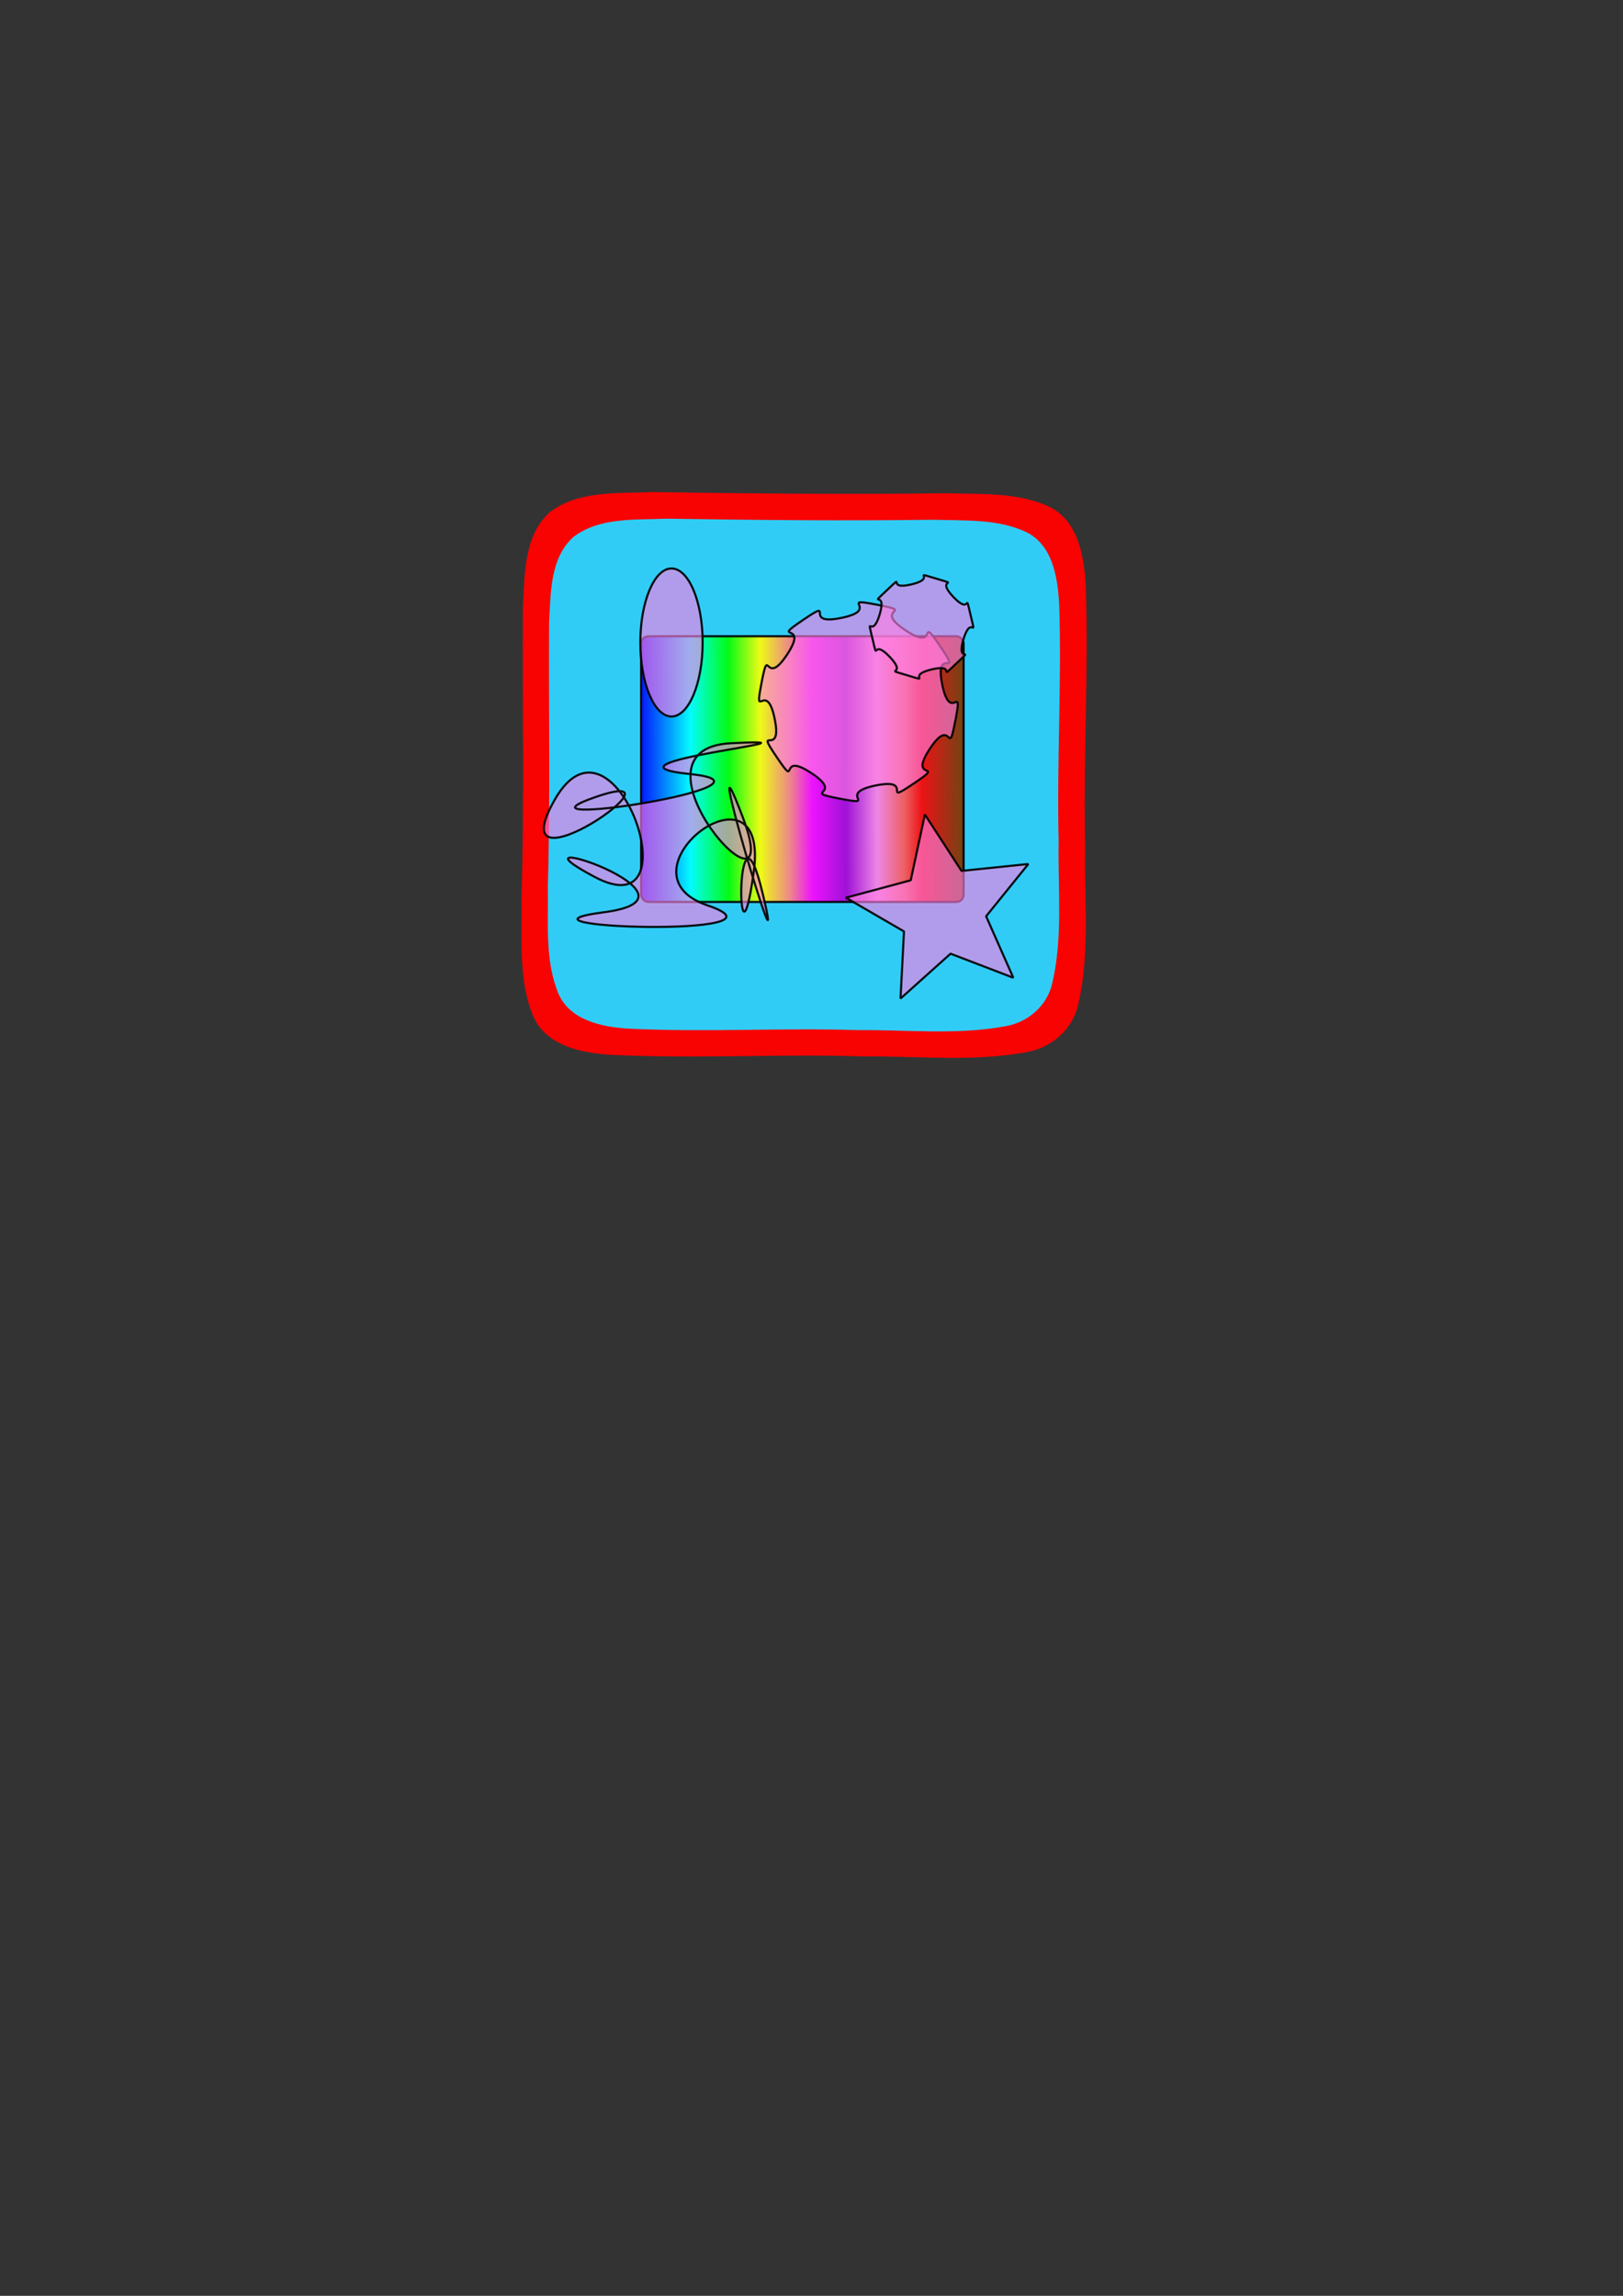 <?xml version="1.0" encoding="UTF-8" standalone="no"?>
<!-- Created with Inkscape (http://www.inkscape.org/) -->

<svg
   xmlns:dc="http://purl.org/dc/elements/1.1/"
   xmlns:cc="http://creativecommons.org/ns#"
   xmlns:rdf="http://www.w3.org/1999/02/22-rdf-syntax-ns#"
   xmlns:svg="http://www.w3.org/2000/svg"
   xmlns="http://www.w3.org/2000/svg"
   xmlns:xlink="http://www.w3.org/1999/xlink"
   xmlns:sodipodi="http://sodipodi.sourceforge.net/DTD/sodipodi-0.dtd"
   xmlns:inkscape="http://www.inkscape.org/namespaces/inkscape"
   width="210mm"
   height="297mm"
   viewBox="0 0 744.094 1052.362"
   id="svg5436"
   version="1.1"
   inkscape:version="0.91 r13725"
   sodipodi:docname="gallery.svg">
  <rect x="0" y="0" width="744.094" height="1052.362" fill="#333333" stroke="none"/>
  <defs
     id="defs5438">
    <linearGradient
       inkscape:collect="always"
       id="linearGradient7643">
      <stop
         style="stop-color:#0000ff;stop-opacity:1"
         offset="0"
         id="stop7645" />
      <stop
         id="stop7651"
         offset="0.156"
         style="stop-color:#00ffff;stop-opacity:1" />
      <stop
         style="stop-color:#00ff00;stop-opacity:1"
         offset="0.275"
         id="stop7655" />
      <stop
         id="stop7677"
         offset="0.374"
         style="stop-color:#ffff00;stop-opacity:1" />
      <stop
         style="stop-color:#ff8080;stop-opacity:1"
         offset="0.466"
         id="stop7679" />
      <stop
         id="stop7681"
         offset="0.536"
         style="stop-color:#ff00ff;stop-opacity:1" />
      <stop
         style="stop-color:#aa00d4;stop-opacity:1"
         offset="0.641"
         id="stop7687" />
      <stop
         style="stop-color:#ff80e5;stop-opacity:1"
         offset="0.737"
         id="stop7683" />
      <stop
         id="stop7689"
         offset="0.822"
         style="stop-color:#ff5555;stop-opacity:1" />
      <stop
         id="stop7685"
         offset="0.876"
         style="stop-color:#ff0000;stop-opacity:1" />
      <stop
         style="stop-color:#803300;stop-opacity:1"
         offset="1"
         id="stop7647" />
    </linearGradient>
    <linearGradient
       inkscape:collect="always"
       xlink:href="#linearGradient7643"
       id="linearGradient7649"
       x1="293.434"
       y1="352.541"
       x2="440.852"
       y2="352.184"
       gradientUnits="userSpaceOnUse" />
  </defs>
  <sodipodi:namedview
     id="base"
     pagecolor="#ffffff"
     bordercolor="#666666"
     borderopacity="1.0"
     inkscape:pageopacity="0.0"
     inkscape:pageshadow="2"
     inkscape:zoom="1.4"
     inkscape:cx="129.32181"
     inkscape:cy="722.01727"
     inkscape:document-units="px"
     inkscape:current-layer="layer1"
     showgrid="false"
     showguides="true"
     inkscape:window-width="1920"
     inkscape:window-height="1015"
     inkscape:window-x="0"
     inkscape:window-y="0"
     inkscape:window-maximized="1" />
  <g
     inkscape:label="Layer 1"
     inkscape:groupmode="layer"
     id="layer1">
    <g
       id="g7753-0-6-1"
       transform="matrix(1.045,0,0,1.045,57.62,290.323)"
       style="fill:#ff0000"
       inkscape:export-xdpi="17.354841"
       inkscape:export-ydpi="17.354841"
       inkscape:export-filename="/home/muchoslava/dev/sat_media/icons/muchoslava/png/stop_50.png">
      <g
         id="g7750-6-1-9"
         style="fill:#ff0000">
        <path
           style="opacity:1;fill:#ff0000;fill-opacity:0.962;stroke:none;stroke-width:1.1;stroke-miterlimit:4;stroke-dasharray:none;stroke-opacity:1"
           d="m 360.261,-61.468 c -43.063,0.601 -86.123,0.136 -129.181,-0.508 -15.084,0.659 -32.277,-0.84 -45.026,8.833 -11.416,10.298 -10.936,27.184 -11.788,41.282 -0.257,42.707 0.643,85.423 -0.606,128.125 0.353,17.179 -1.588,35.349 5.113,51.62 5.599,12.962 20.911,16.123 33.567,16.96 37.208,1.869 74.494,-0.448 111.73,0.736 23.646,-0.226 47.657,2.479 71.068,-1.873 10.909,-1.811 20.403,-9.959 22.758,-20.939 5.256,-22.417 2.617,-45.746 3.073,-68.546 -0.956,-38.317 1.551,-76.648 0.243,-114.948 -0.724,-12.803 -3.114,-28.462 -15.944,-34.775 -13.88,-6.55 -30.093,-5.459 -45.007,-5.966 z"
           id="path6774-1-5-6-0"
           inkscape:connector-curvature="0" />
      </g>
    </g>
    <g
       id="g7753-9-8"
       transform="matrix(0.947,0,0,0.947,88.123,322.153)"
       inkscape:export-xdpi="17.354841"
       inkscape:export-ydpi="17.354841"
       inkscape:export-filename="/home/muchoslava/dev/sat_media/icons/muchoslava/png/stop_50.png">
      <g
         id="g7750-4-9">
        <path
           style="opacity:1;fill:#2ad4ff;fill-opacity:0.962;stroke:none;stroke-width:1.1;stroke-miterlimit:4;stroke-dasharray:none;stroke-opacity:1"
           d="m 358.764,-88.608 c -43.063,0.601 -86.123,0.136 -129.181,-0.508 -15.084,0.659 -32.277,-0.84 -45.026,8.833 -11.416,10.298 -10.936,27.184 -11.788,41.282 -0.257,42.707 0.643,85.423 -0.606,128.125 0.353,17.179 -1.588,35.349 5.113,51.62 5.599,12.962 20.911,16.123 33.567,16.96 37.208,1.869 74.494,-0.448 111.73,0.736 23.646,-0.226 47.657,2.479 71.068,-1.873 10.909,-1.811 20.403,-9.959 22.758,-20.939 5.256,-22.417 2.617,-45.746 3.073,-68.546 -0.956,-38.317 1.551,-76.648 0.243,-114.948 -0.724,-12.803 -3.114,-28.462 -15.944,-34.775 -13.88,-6.55 -30.093,-5.459 -45.007,-5.966 z"
           id="path6774-9-8"
           inkscape:connector-curvature="0" />
      </g>
    </g>
    <rect
       style="opacity:0.913;fill:url(#linearGradient7649);fill-opacity:1;stroke:#000000;stroke-width:0.99;stroke-linecap:round;stroke-linejoin:bevel;stroke-miterlimit:4;stroke-dasharray:none;stroke-opacity:1;fill-rule:nonzero"
       id="rect5470"
       width="147.857"
       height="121.786"
       x="293.929"
       y="291.648"
       ry="3.333"
       inkscape:export-xdpi="17.354841"
       inkscape:export-ydpi="17.354841" />
    <path
       sodipodi:type="star"
       style="opacity:0.913;fill:#ff80e5;fill-opacity:0.681;fill-rule:nonzero;stroke:#000000;stroke-width:0.99;stroke-linecap:round;stroke-linejoin:bevel;stroke-miterlimit:4;stroke-dasharray:none;stroke-opacity:1"
       id="path7693"
       sodipodi:sides="8"
       sodipodi:cx="393.57144"
       sodipodi:cy="321.64792"
       sodipodi:r1="45.268475"
       sodipodi:r2="39.203629"
       sodipodi:arg1="0.97622927"
       sodipodi:arg2="1.3689283"
       inkscape:flatsided="false"
       inkscape:rounded="1.08"
       inkscape:randomized="0"
       d="m 418.929,359.148 c -15.675,10.599 1.041,-2.886 -17.497,0.908 -18.538,3.794 2.132,9.628 -16.447,6.039 -18.578,-3.589 2.777,-1.305 -13.014,-11.73 -15.791,-10.425 -5.301,8.316 -15.9,-7.359 -10.599,-15.675 2.886,1.041 -0.908,-17.497 -3.794,-18.538 -9.628,2.132 -6.039,-16.447 3.589,-18.578 1.305,2.777 11.73,-13.014 10.425,-15.791 -8.316,-5.301 7.359,-15.9 15.675,-10.599 -1.041,2.886 17.497,-0.908 18.538,-3.794 -2.132,-9.628 16.447,-6.039 18.578,3.589 -2.777,1.305 13.014,11.73 15.791,10.425 5.301,-8.316 15.9,7.359 10.599,15.675 -2.886,-1.041 0.908,17.497 3.794,18.538 9.628,-2.132 6.039,16.447 -3.589,18.578 -1.305,-2.777 -11.73,13.014 -10.426,15.791 8.316,5.301 -7.359,15.9 z"
       inkscape:export-xdpi="17.354841"
       inkscape:export-ydpi="17.354841" />
    <path
       sodipodi:type="star"
       style="opacity:0.913;fill:#ff80e5;fill-opacity:0.681;fill-rule:nonzero;stroke:#000000;stroke-width:0.99;stroke-linecap:round;stroke-linejoin:bevel;stroke-miterlimit:4;stroke-dasharray:none;stroke-opacity:1"
       id="path7695"
       sodipodi:sides="6"
       sodipodi:cx="422.5"
       sodipodi:cy="287.36221"
       sodipodi:r1="23.128963"
       sodipodi:r2="20.03026"
       sodipodi:arg1="-0.23374318"
       sodipodi:arg2="0.2898556"
       inkscape:flatsided="false"
       inkscape:rounded="1.08"
       inkscape:randomized="0"
       d="m 445,282.005 c 2.893,12.15 0.264,-0.887 -3.305,11.082 -3.57,11.969 5.771,2.502 -3.305,11.082 -9.076,8.58 0.9,-0.214 -11.25,2.679 -12.15,2.893 0.719,6.248 -11.25,2.679 -11.969,-3.57 0.636,0.672 -7.945,-8.404 -8.58,-9.076 -5.052,3.747 -7.945,-8.403 -2.893,-12.15 -0.264,0.887 3.305,-11.082 3.57,-11.969 -5.771,-2.502 3.305,-11.082 9.076,-8.58 -0.9,0.214 11.25,-2.679 12.15,-2.893 -0.719,-6.248 11.25,-2.679 11.969,3.57 -0.636,-0.672 7.945,8.404 8.58,9.076 5.052,-3.747 7.945,8.403 z"
       inkscape:export-xdpi="17.354841"
       inkscape:export-ydpi="17.354841" />
    <path
       sodipodi:type="star"
       style="opacity:0.913;fill:#ff80e5;fill-opacity:0.681;fill-rule:nonzero;stroke:#000000;stroke-width:0.99;stroke-linecap:round;stroke-linejoin:bevel;stroke-miterlimit:4;stroke-dasharray:none;stroke-opacity:1"
       id="path7699"
       sodipodi:sides="5"
       sodipodi:cx="432.14287"
       sodipodi:cy="417.36223"
       sodipodi:r1="20.127819"
       sodipodi:r2="44.728489"
       sodipodi:arg1="-1.125004"
       sodipodi:arg2="-0.49668543"
       inkscape:flatsided="false"
       inkscape:rounded="0"
       inkscape:randomized="0"
       d="m 440.821,399.202 30.645,-3.153 -19.37,23.956 12.469,28.171 -28.769,-11.019 -22.939,20.564 1.59,-30.766 -26.646,-15.462 29.751,-7.995 6.471,-30.12 z"
       inkscape:transform-center-x="-0.76255985"
       inkscape:transform-center-y="0.53156127"
       inkscape:export-xdpi="17.354841"
       inkscape:export-ydpi="17.354841" />
    <path
       sodipodi:type="star"
       style="opacity:0.913;fill:#ff80e5;fill-opacity:0.681;fill-rule:nonzero;stroke:#000000;stroke-width:0.99;stroke-linecap:round;stroke-linejoin:bevel;stroke-miterlimit:4;stroke-dasharray:none;stroke-opacity:1"
       id="path7701"
       sodipodi:sides="5"
       sodipodi:cx="308.57144"
       sodipodi:cy="378.43362"
       sodipodi:r1="46.872875"
       sodipodi:r2="40.593082"
       sodipodi:arg1="0.70449406"
       sodipodi:arg2="1.3328126"
       inkscape:flatsided="false"
       inkscape:rounded="-1.89"
       inkscape:randomized="0.416"
       d="m 345.158,389.752 c 7.957,-56.145 -65.57,-0.114 -21.069,14.937 44.5,15.051 -101.372,10.149 -47.547,3.116 53.826,-7.032 -50.708,-40.813 -4.237,-16.175 46.471,24.638 9.094,-83.032 -18.188,-35.658 -27.282,47.373 65.174,-17.007 18.773,-1.053 -46.4,15.954 92.997,-5.363 43.203,-10.451 -49.794,-5.088 71.939,-16.756 18.706,-14.145 -53.233,2.611 26.9,90.617 5.345,33.846 -21.554,-56.771 21.903,88.611 9.229,35.322 -12.675,-53.288 -12.172,46.405 -4.216,-9.74 z"
       inkscape:transform-center-x="8.2140072"
       inkscape:transform-center-y="-6.1888914"
       transform="translate(0.357,10.357)"
       inkscape:export-xdpi="17.354841"
       inkscape:export-ydpi="17.354841" />
    <ellipse
       style="opacity:0.913;fill:#ff80e5;fill-opacity:0.681;fill-rule:nonzero;stroke:#000000;stroke-width:0.99;stroke-linecap:round;stroke-linejoin:bevel;stroke-miterlimit:4;stroke-dasharray:none;stroke-opacity:1"
       id="path7703"
       cx="307.857"
       cy="294.505"
       rx="14.286"
       ry="33.929"
       inkscape:export-xdpi="17.354841"
       inkscape:export-ydpi="17.354841" />
  </g>
</svg>
